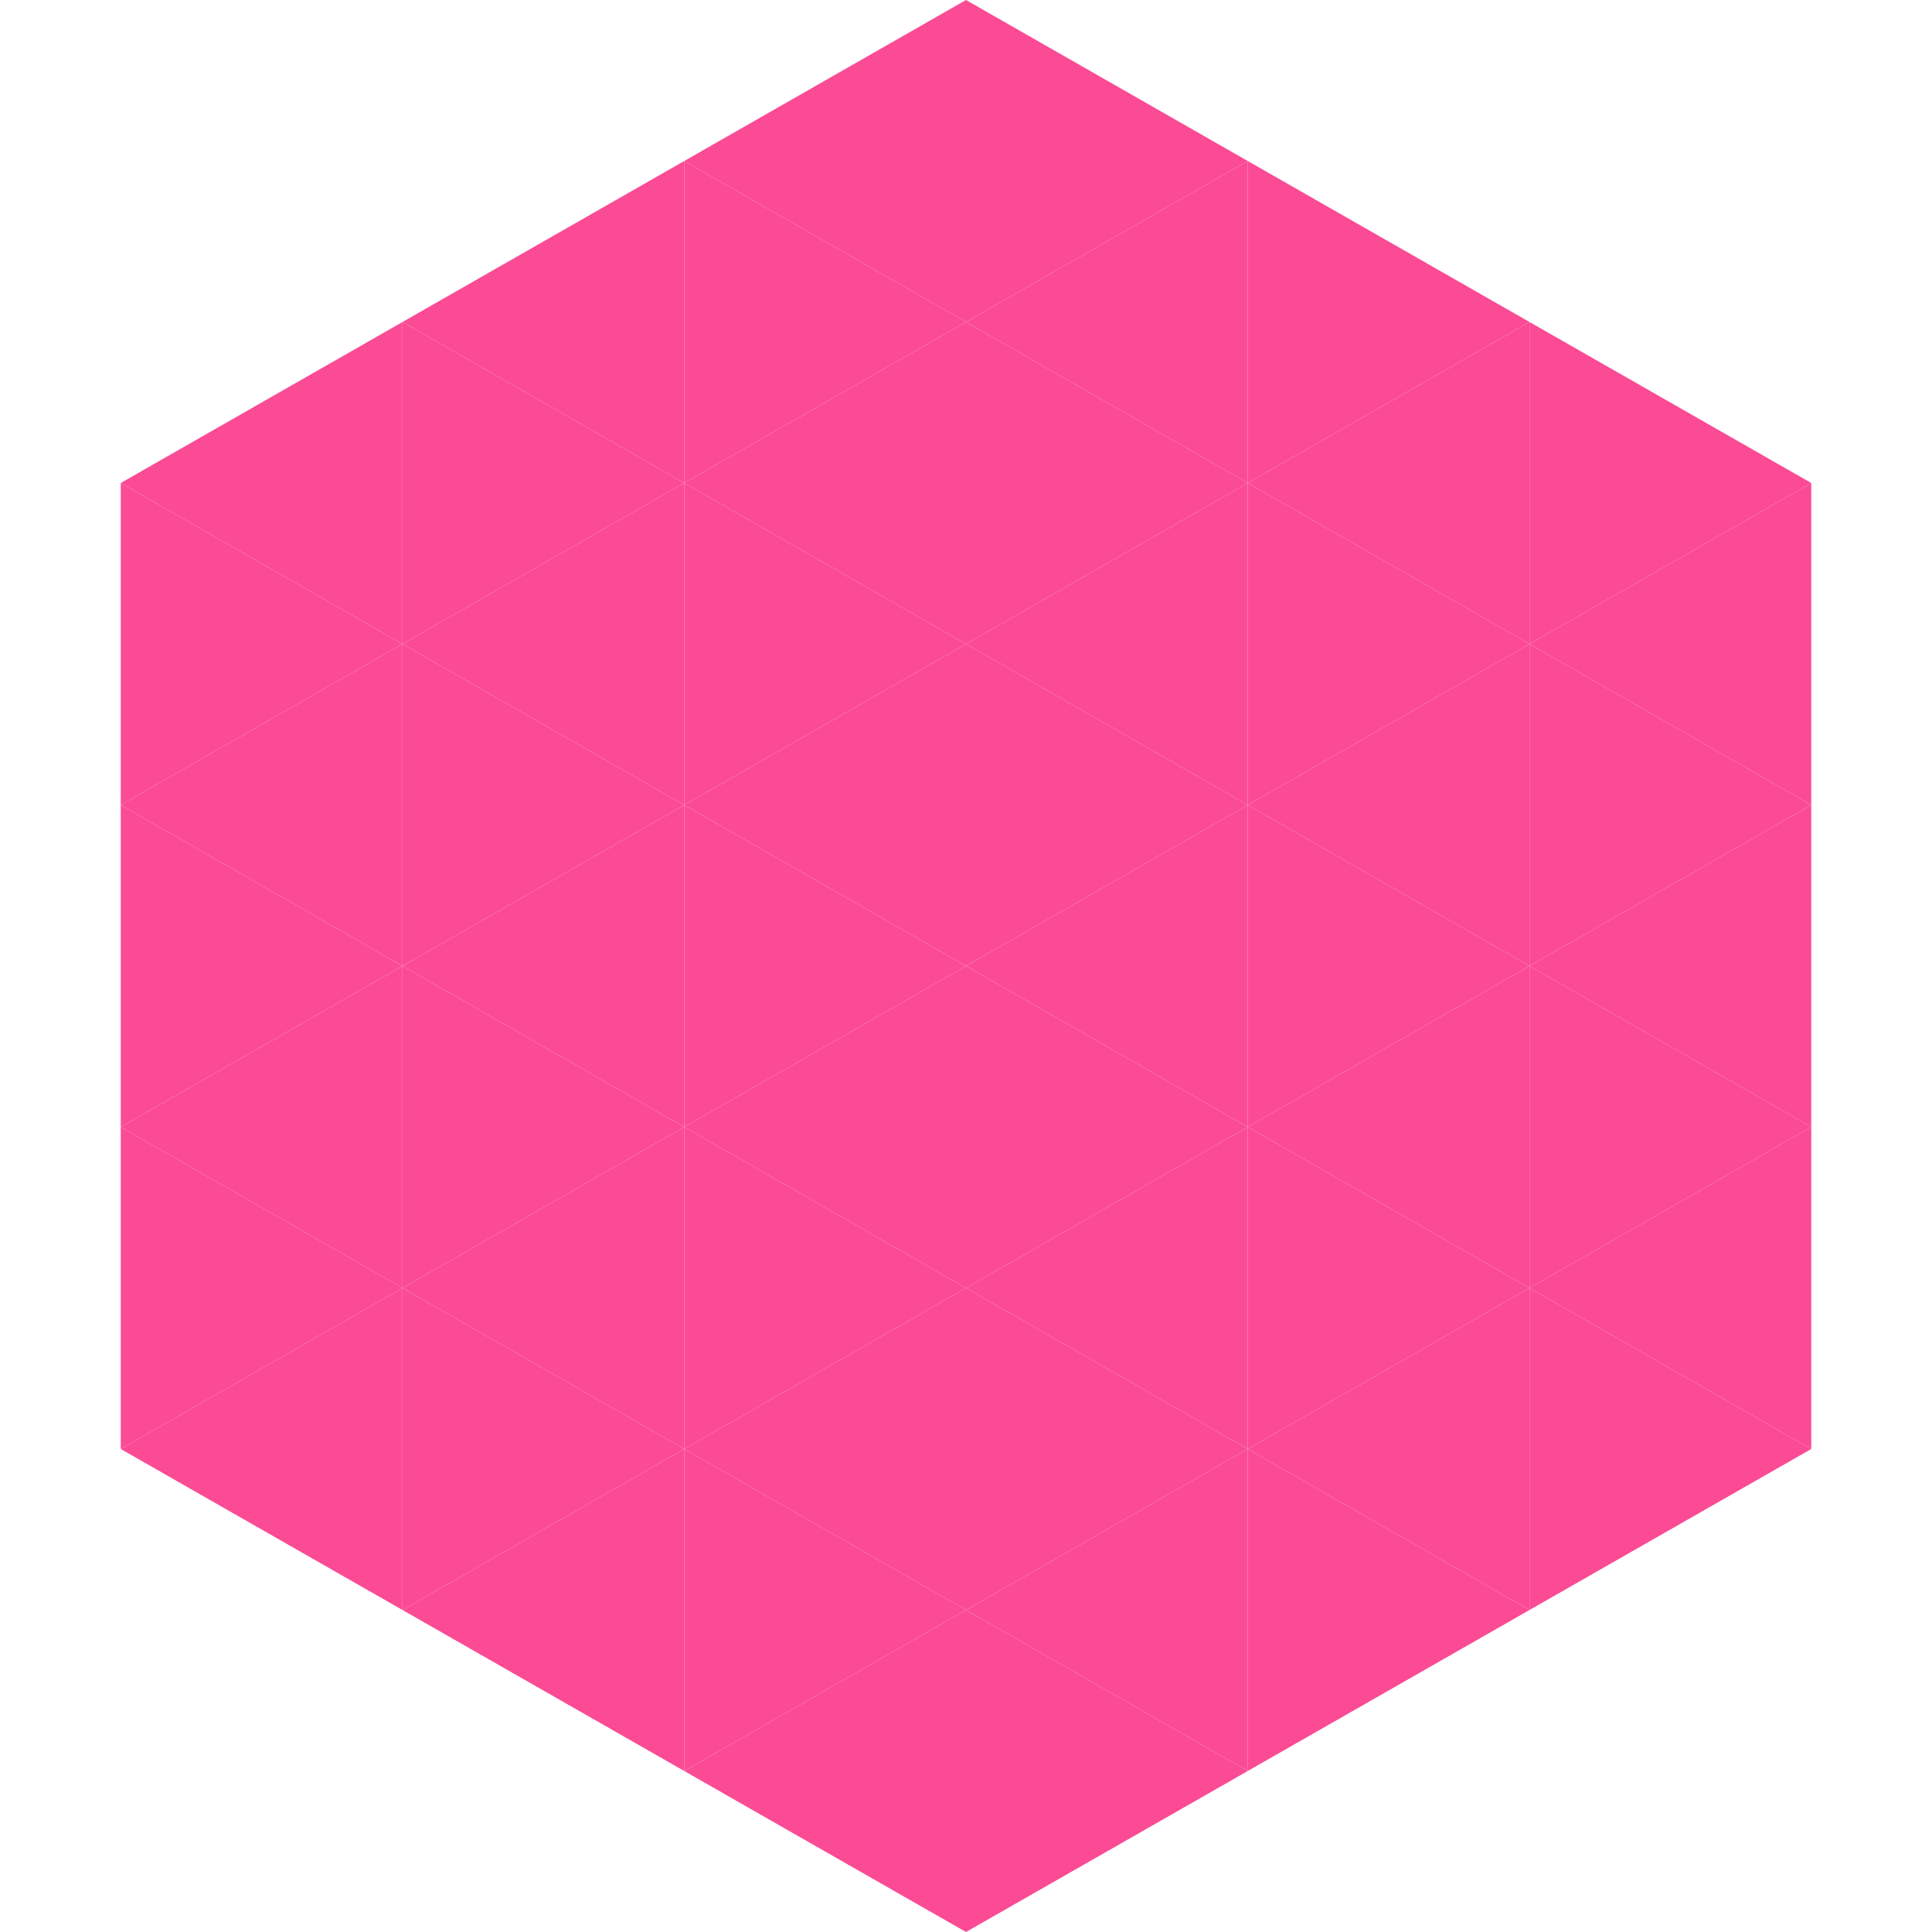 <?xml version="1.0"?>
<!-- Generated by SVGo -->
<svg width="240" height="240"
     xmlns="http://www.w3.org/2000/svg"
     xmlns:xlink="http://www.w3.org/1999/xlink">
<polygon points="50,40 15,60 50,80" style="fill:rgb(251,75,149)" />
<polygon points="190,40 225,60 190,80" style="fill:rgb(251,75,149)" />
<polygon points="15,60 50,80 15,100" style="fill:rgb(251,75,149)" />
<polygon points="225,60 190,80 225,100" style="fill:rgb(251,75,149)" />
<polygon points="50,80 15,100 50,120" style="fill:rgb(251,75,149)" />
<polygon points="190,80 225,100 190,120" style="fill:rgb(251,75,149)" />
<polygon points="15,100 50,120 15,140" style="fill:rgb(251,75,149)" />
<polygon points="225,100 190,120 225,140" style="fill:rgb(251,75,149)" />
<polygon points="50,120 15,140 50,160" style="fill:rgb(251,75,149)" />
<polygon points="190,120 225,140 190,160" style="fill:rgb(251,75,149)" />
<polygon points="15,140 50,160 15,180" style="fill:rgb(251,75,149)" />
<polygon points="225,140 190,160 225,180" style="fill:rgb(251,75,149)" />
<polygon points="50,160 15,180 50,200" style="fill:rgb(251,75,149)" />
<polygon points="190,160 225,180 190,200" style="fill:rgb(251,75,149)" />
<polygon points="15,180 50,200 15,220" style="fill:rgb(255,255,255); fill-opacity:0" />
<polygon points="225,180 190,200 225,220" style="fill:rgb(255,255,255); fill-opacity:0" />
<polygon points="50,0 85,20 50,40" style="fill:rgb(255,255,255); fill-opacity:0" />
<polygon points="190,0 155,20 190,40" style="fill:rgb(255,255,255); fill-opacity:0" />
<polygon points="85,20 50,40 85,60" style="fill:rgb(251,75,149)" />
<polygon points="155,20 190,40 155,60" style="fill:rgb(251,75,149)" />
<polygon points="50,40 85,60 50,80" style="fill:rgb(251,75,149)" />
<polygon points="190,40 155,60 190,80" style="fill:rgb(251,75,149)" />
<polygon points="85,60 50,80 85,100" style="fill:rgb(251,75,149)" />
<polygon points="155,60 190,80 155,100" style="fill:rgb(251,75,149)" />
<polygon points="50,80 85,100 50,120" style="fill:rgb(251,75,149)" />
<polygon points="190,80 155,100 190,120" style="fill:rgb(251,75,149)" />
<polygon points="85,100 50,120 85,140" style="fill:rgb(251,75,149)" />
<polygon points="155,100 190,120 155,140" style="fill:rgb(251,75,149)" />
<polygon points="50,120 85,140 50,160" style="fill:rgb(251,75,149)" />
<polygon points="190,120 155,140 190,160" style="fill:rgb(251,75,149)" />
<polygon points="85,140 50,160 85,180" style="fill:rgb(251,75,149)" />
<polygon points="155,140 190,160 155,180" style="fill:rgb(251,75,149)" />
<polygon points="50,160 85,180 50,200" style="fill:rgb(251,75,149)" />
<polygon points="190,160 155,180 190,200" style="fill:rgb(251,75,149)" />
<polygon points="85,180 50,200 85,220" style="fill:rgb(251,75,149)" />
<polygon points="155,180 190,200 155,220" style="fill:rgb(251,75,149)" />
<polygon points="120,0 85,20 120,40" style="fill:rgb(251,75,149)" />
<polygon points="120,0 155,20 120,40" style="fill:rgb(251,75,149)" />
<polygon points="85,20 120,40 85,60" style="fill:rgb(251,75,149)" />
<polygon points="155,20 120,40 155,60" style="fill:rgb(251,75,149)" />
<polygon points="120,40 85,60 120,80" style="fill:rgb(251,75,149)" />
<polygon points="120,40 155,60 120,80" style="fill:rgb(251,75,149)" />
<polygon points="85,60 120,80 85,100" style="fill:rgb(251,75,149)" />
<polygon points="155,60 120,80 155,100" style="fill:rgb(251,75,149)" />
<polygon points="120,80 85,100 120,120" style="fill:rgb(251,75,149)" />
<polygon points="120,80 155,100 120,120" style="fill:rgb(251,75,149)" />
<polygon points="85,100 120,120 85,140" style="fill:rgb(251,75,149)" />
<polygon points="155,100 120,120 155,140" style="fill:rgb(251,75,149)" />
<polygon points="120,120 85,140 120,160" style="fill:rgb(251,75,149)" />
<polygon points="120,120 155,140 120,160" style="fill:rgb(251,75,149)" />
<polygon points="85,140 120,160 85,180" style="fill:rgb(251,75,149)" />
<polygon points="155,140 120,160 155,180" style="fill:rgb(251,75,149)" />
<polygon points="120,160 85,180 120,200" style="fill:rgb(251,75,149)" />
<polygon points="120,160 155,180 120,200" style="fill:rgb(251,75,149)" />
<polygon points="85,180 120,200 85,220" style="fill:rgb(251,75,149)" />
<polygon points="155,180 120,200 155,220" style="fill:rgb(251,75,149)" />
<polygon points="120,200 85,220 120,240" style="fill:rgb(251,75,149)" />
<polygon points="120,200 155,220 120,240" style="fill:rgb(251,75,149)" />
<polygon points="85,220 120,240 85,260" style="fill:rgb(255,255,255); fill-opacity:0" />
<polygon points="155,220 120,240 155,260" style="fill:rgb(255,255,255); fill-opacity:0" />
</svg>
